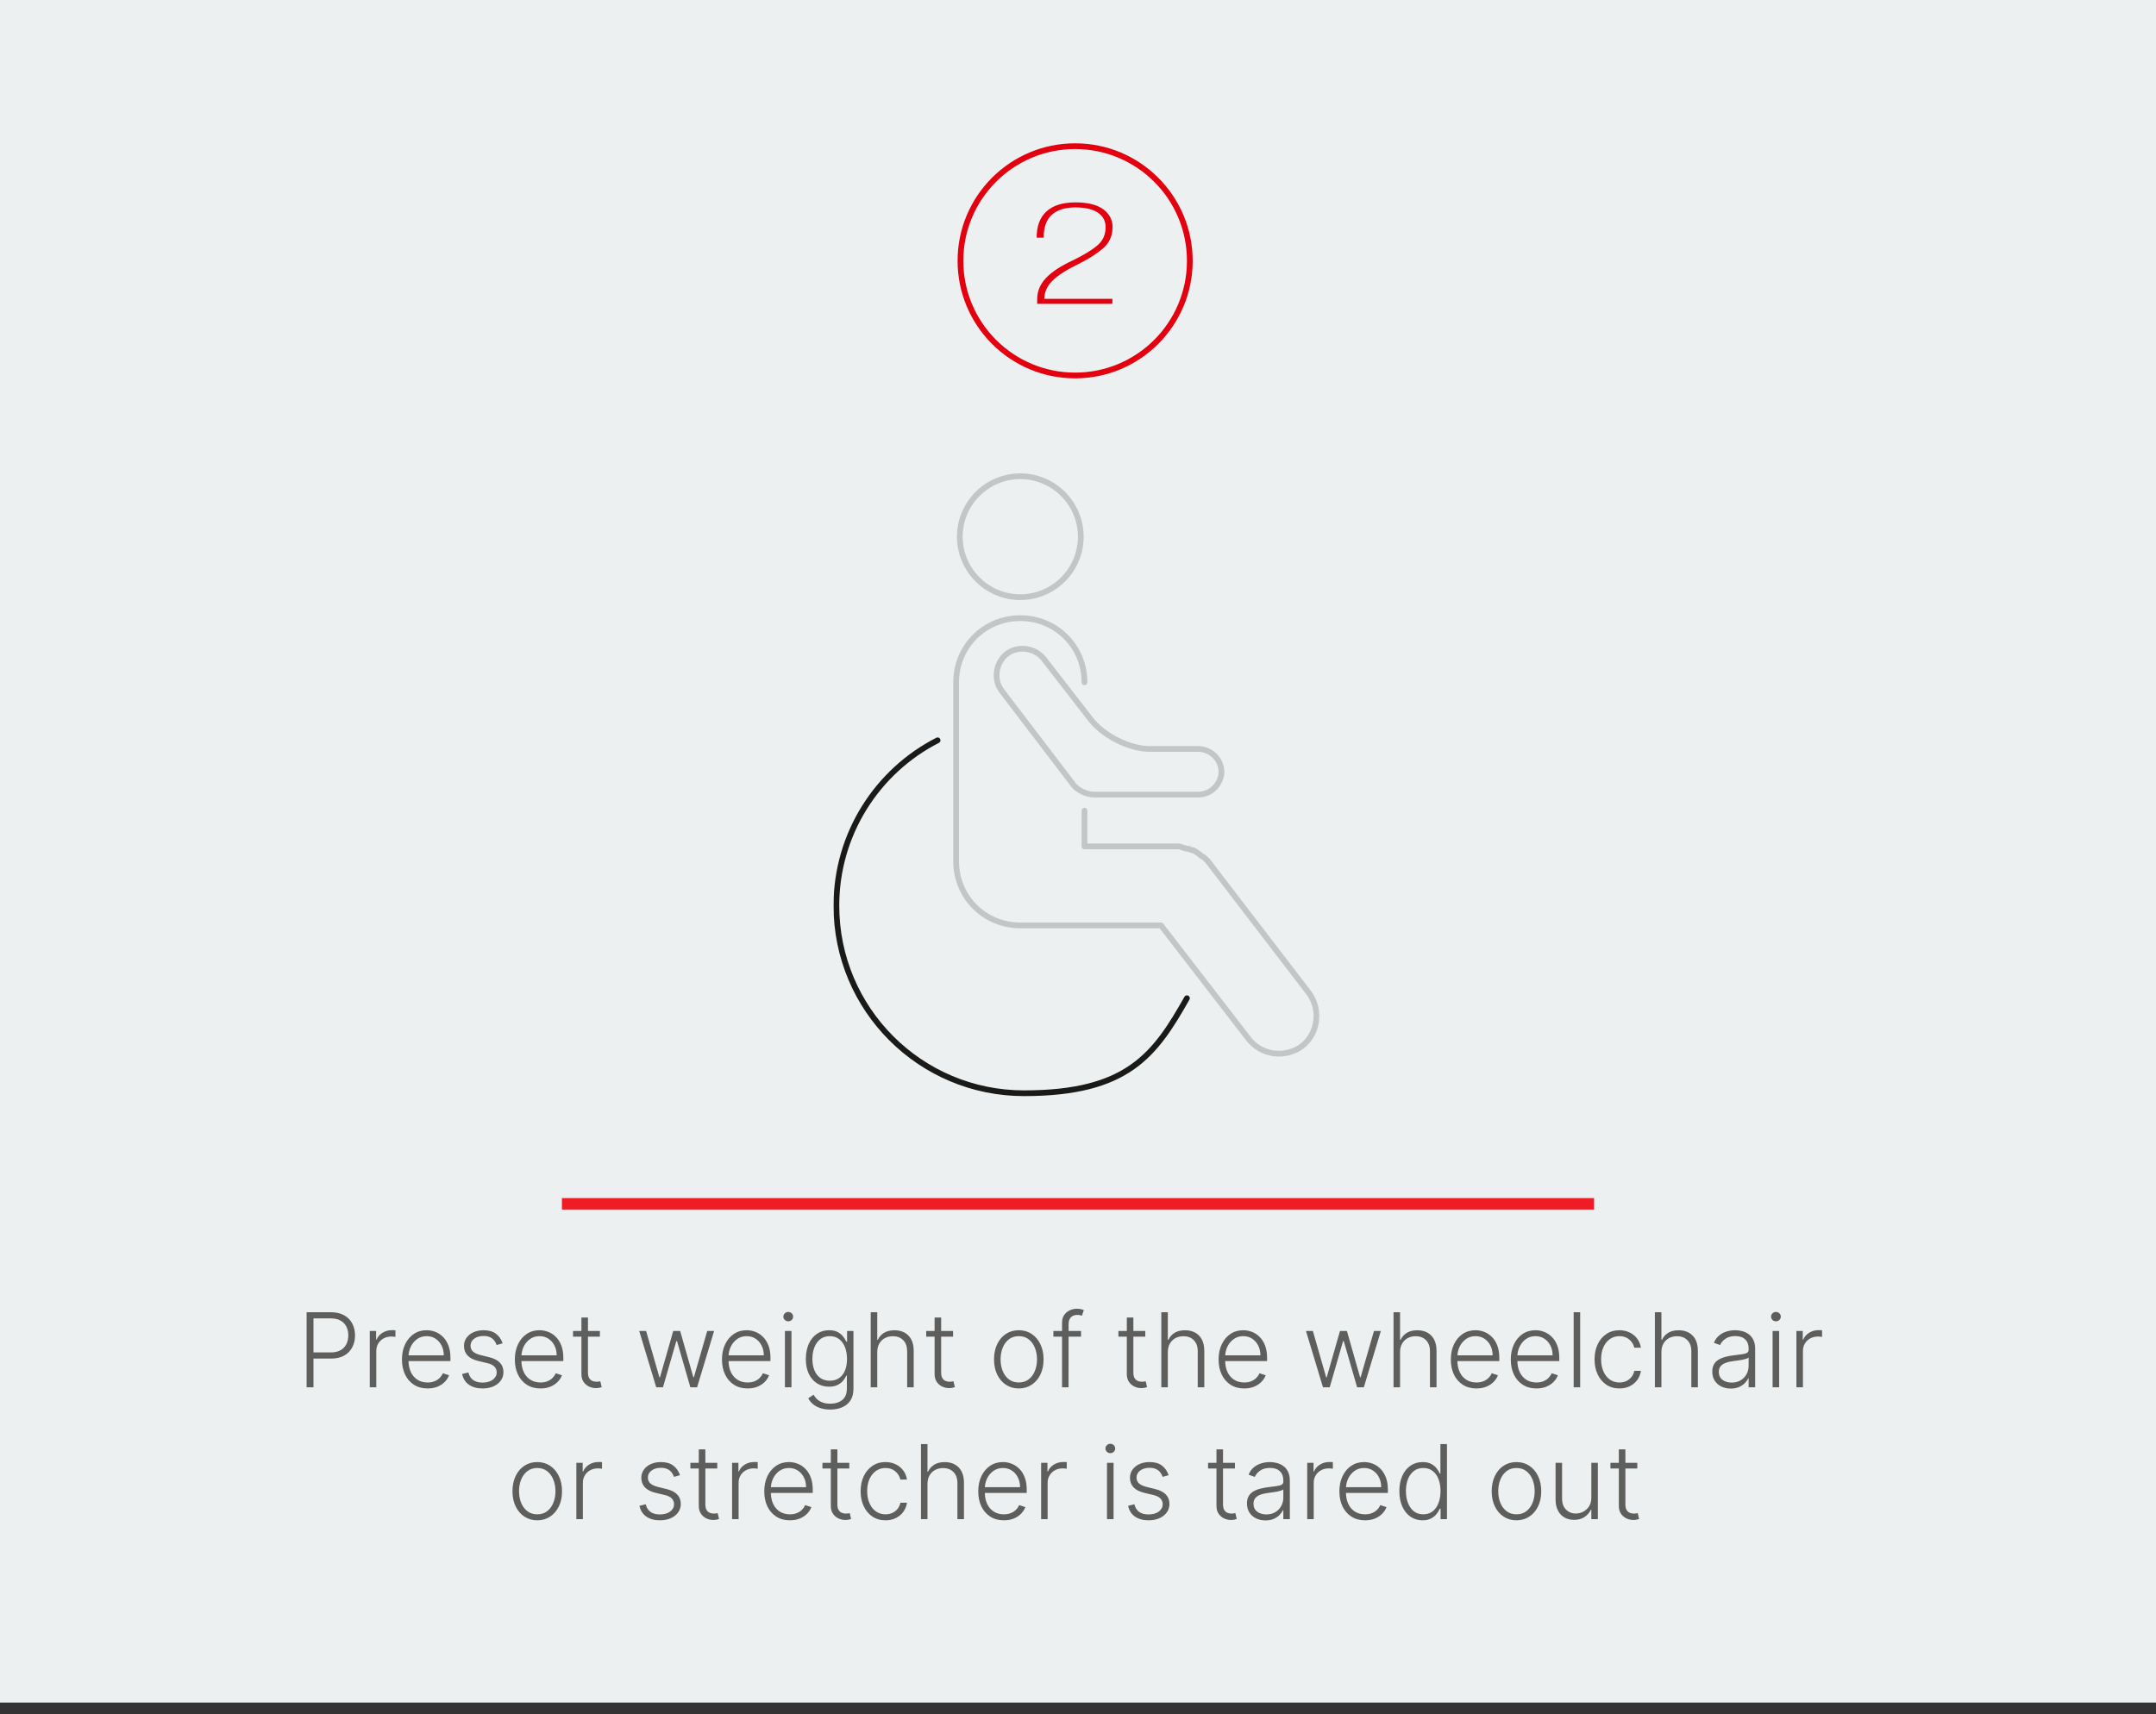 <?xml version="1.0" encoding="UTF-8"?>
<svg xmlns="http://www.w3.org/2000/svg" width="376" height="299" viewBox="0 0 376 299" fill="none">
  <rect x="0" y="0" width="376" height="299" fill="#333333" stroke="none"/>
  <rect width="376" height="297" transform="matrix(1 0 0 -1 0 297)" fill="#EDF0F1"></rect>
  <path d="M53.474 242V228.909H57.699C58.628 228.909 59.404 229.088 60.026 229.446C60.652 229.8 61.123 230.281 61.438 230.891C61.758 231.5 61.918 232.186 61.918 232.949C61.918 233.712 61.76 234.4 61.445 235.013C61.13 235.623 60.661 236.107 60.039 236.464C59.416 236.818 58.643 236.995 57.718 236.995H54.394V235.921H57.686C58.372 235.921 58.941 235.793 59.393 235.538C59.845 235.278 60.181 234.924 60.403 234.477C60.629 234.029 60.742 233.52 60.742 232.949C60.742 232.378 60.629 231.869 60.403 231.421C60.181 230.974 59.843 230.622 59.387 230.366C58.935 230.111 58.362 229.983 57.667 229.983H54.669V242H53.474ZM64.487 242V232.182H65.593V233.69H65.676C65.872 233.196 66.213 232.798 66.699 232.495C67.189 232.188 67.743 232.035 68.361 232.035C68.455 232.035 68.559 232.037 68.674 232.041C68.789 232.045 68.885 232.05 68.962 232.054V233.211C68.911 233.202 68.821 233.19 68.693 233.173C68.566 233.156 68.427 233.147 68.278 233.147C67.767 233.147 67.311 233.256 66.91 233.473C66.514 233.686 66.201 233.982 65.97 234.362C65.74 234.741 65.625 235.173 65.625 235.659V242H64.487ZM74.574 242.205C73.658 242.205 72.865 241.991 72.196 241.565C71.527 241.135 71.01 240.54 70.643 239.782C70.281 239.019 70.1 238.141 70.1 237.148C70.1 236.16 70.281 235.282 70.643 234.515C71.01 233.744 71.514 233.141 72.158 232.706C72.806 232.267 73.553 232.048 74.401 232.048C74.934 232.048 75.448 232.146 75.942 232.342C76.436 232.533 76.879 232.83 77.272 233.23C77.668 233.626 77.981 234.127 78.211 234.732C78.441 235.333 78.556 236.045 78.556 236.867V237.43H70.886V236.426H77.393C77.393 235.795 77.265 235.229 77.01 234.726C76.758 234.219 76.406 233.818 75.955 233.524C75.507 233.23 74.99 233.083 74.401 233.083C73.779 233.083 73.232 233.249 72.759 233.582C72.286 233.914 71.915 234.353 71.647 234.898C71.382 235.444 71.248 236.04 71.244 236.688V237.289C71.244 238.069 71.378 238.751 71.647 239.335C71.919 239.914 72.305 240.364 72.803 240.683C73.302 241.003 73.892 241.163 74.574 241.163C75.039 241.163 75.446 241.09 75.795 240.945C76.149 240.8 76.445 240.607 76.683 240.364C76.926 240.116 77.11 239.846 77.233 239.552L78.314 239.903C78.164 240.317 77.919 240.698 77.578 241.048C77.242 241.397 76.82 241.678 76.313 241.891C75.81 242.1 75.23 242.205 74.574 242.205ZM87.66 234.336L86.618 234.63C86.516 234.336 86.371 234.07 86.184 233.831C85.996 233.592 85.751 233.403 85.449 233.262C85.15 233.121 84.78 233.051 84.336 233.051C83.672 233.051 83.126 233.209 82.7 233.524C82.274 233.839 82.061 234.246 82.061 234.745C82.061 235.167 82.206 235.51 82.496 235.774C82.79 236.034 83.241 236.241 83.851 236.394L85.334 236.759C86.156 236.959 86.772 237.276 87.181 237.711C87.594 238.146 87.801 238.691 87.801 239.347C87.801 239.901 87.647 240.393 87.341 240.824C87.034 241.254 86.606 241.593 86.056 241.84C85.51 242.083 84.878 242.205 84.157 242.205C83.199 242.205 82.408 241.989 81.786 241.559C81.164 241.124 80.765 240.498 80.591 239.68L81.684 239.411C81.824 239.995 82.099 240.436 82.508 240.734C82.922 241.033 83.465 241.182 84.138 241.182C84.892 241.182 85.496 241.013 85.947 240.677C86.399 240.336 86.625 239.91 86.625 239.398C86.625 239.002 86.493 238.67 86.228 238.401C85.964 238.129 85.564 237.928 85.027 237.8L83.422 237.417C82.57 237.212 81.939 236.888 81.53 236.445C81.121 236.002 80.917 235.452 80.917 234.796C80.917 234.255 81.064 233.78 81.358 233.371C81.652 232.957 82.057 232.634 82.572 232.399C83.088 232.165 83.676 232.048 84.336 232.048C85.236 232.048 85.954 232.252 86.49 232.661C87.032 233.066 87.422 233.624 87.66 234.336ZM94.262 242.205C93.345 242.205 92.553 241.991 91.884 241.565C91.215 241.135 90.697 240.54 90.331 239.782C89.968 239.019 89.787 238.141 89.787 237.148C89.787 236.16 89.968 235.282 90.331 234.515C90.697 233.744 91.202 233.141 91.845 232.706C92.493 232.267 93.241 232.048 94.089 232.048C94.622 232.048 95.135 232.146 95.629 232.342C96.124 232.533 96.567 232.83 96.959 233.23C97.355 233.626 97.669 234.127 97.899 234.732C98.129 235.333 98.244 236.045 98.244 236.867V237.43H90.573V236.426H97.081C97.081 235.795 96.953 235.229 96.697 234.726C96.446 234.219 96.094 233.818 95.642 233.524C95.195 233.23 94.677 233.083 94.089 233.083C93.467 233.083 92.919 233.249 92.446 233.582C91.973 233.914 91.603 234.353 91.334 234.898C91.07 235.444 90.936 236.04 90.931 236.688V237.289C90.931 238.069 91.066 238.751 91.334 239.335C91.607 239.914 91.993 240.364 92.491 240.683C92.99 241.003 93.58 241.163 94.262 241.163C94.726 241.163 95.133 241.09 95.483 240.945C95.836 240.8 96.132 240.607 96.371 240.364C96.614 240.116 96.797 239.846 96.921 239.552L98.001 239.903C97.852 240.317 97.607 240.698 97.266 241.048C96.929 241.397 96.507 241.678 96 241.891C95.497 242.1 94.918 242.205 94.262 242.205ZM104.618 232.182V233.173H99.933V232.182H104.618ZM101.397 229.83H102.541V239.437C102.541 239.846 102.611 240.168 102.752 240.402C102.892 240.632 103.076 240.796 103.302 240.894C103.527 240.988 103.768 241.035 104.024 241.035C104.173 241.035 104.301 241.026 104.407 241.009C104.514 240.988 104.608 240.967 104.689 240.945L104.932 241.974C104.821 242.017 104.684 242.055 104.522 242.089C104.361 242.128 104.16 242.147 103.922 242.147C103.504 242.147 103.101 242.055 102.714 241.872C102.33 241.689 102.015 241.416 101.767 241.054C101.52 240.692 101.397 240.242 101.397 239.705V229.83ZM114.445 242L111.479 232.182H112.68L115.007 240.281H115.09L117.41 232.182H118.619L120.92 240.261H121.009L123.336 232.182H124.538L121.572 242H120.396L118.069 233.952H117.947L115.621 242H114.445ZM130.385 242.205C129.468 242.205 128.676 241.991 128.007 241.565C127.338 241.135 126.82 240.54 126.454 239.782C126.091 239.019 125.91 238.141 125.91 237.148C125.91 236.16 126.091 235.282 126.454 234.515C126.82 233.744 127.325 233.141 127.968 232.706C128.616 232.267 129.364 232.048 130.212 232.048C130.745 232.048 131.258 232.146 131.753 232.342C132.247 232.533 132.69 232.83 133.082 233.23C133.478 233.626 133.792 234.127 134.022 234.732C134.252 235.333 134.367 236.045 134.367 236.867V237.43H126.696V236.426H133.204C133.204 235.795 133.076 235.229 132.82 234.726C132.569 234.219 132.217 233.818 131.765 233.524C131.318 233.23 130.8 233.083 130.212 233.083C129.59 233.083 129.042 233.249 128.569 233.582C128.096 233.914 127.726 234.353 127.457 234.898C127.193 235.444 127.059 236.04 127.054 236.688V237.289C127.054 238.069 127.189 238.751 127.457 239.335C127.73 239.914 128.116 240.364 128.614 240.683C129.113 241.003 129.703 241.163 130.385 241.163C130.849 241.163 131.256 241.09 131.606 240.945C131.959 240.8 132.255 240.607 132.494 240.364C132.737 240.116 132.92 239.846 133.044 239.552L134.124 239.903C133.975 240.317 133.73 240.698 133.389 241.048C133.052 241.397 132.63 241.678 132.123 241.891C131.62 242.1 131.041 242.205 130.385 242.205ZM136.887 242V232.182H138.031V242H136.887ZM137.469 230.494C137.234 230.494 137.034 230.415 136.868 230.258C136.702 230.096 136.619 229.902 136.619 229.676C136.619 229.45 136.702 229.259 136.868 229.101C137.034 228.939 137.234 228.858 137.469 228.858C137.703 228.858 137.903 228.939 138.07 229.101C138.236 229.259 138.319 229.45 138.319 229.676C138.319 229.902 138.236 230.096 138.07 230.258C137.903 230.415 137.703 230.494 137.469 230.494ZM144.786 245.886C144.117 245.886 143.531 245.799 143.028 245.624C142.525 245.454 142.101 245.219 141.756 244.921C141.411 244.623 141.142 244.288 140.951 243.918L141.884 243.304C142.025 243.551 142.212 243.794 142.446 244.033C142.685 244.271 142.994 244.469 143.373 244.627C143.757 244.785 144.228 244.864 144.786 244.864C145.655 244.864 146.356 244.646 146.889 244.212C147.426 243.777 147.694 243.102 147.694 242.185V239.974H147.592C147.46 240.272 147.27 240.57 147.023 240.869C146.776 241.163 146.452 241.408 146.052 241.604C145.655 241.8 145.163 241.898 144.575 241.898C143.791 241.898 143.094 241.704 142.485 241.316C141.88 240.928 141.402 240.374 141.053 239.654C140.708 238.93 140.535 238.067 140.535 237.065C140.535 236.072 140.704 235.199 141.04 234.445C141.381 233.69 141.856 233.102 142.466 232.68C143.075 232.259 143.785 232.048 144.594 232.048C145.195 232.048 145.694 232.154 146.09 232.367C146.486 232.576 146.804 232.836 147.042 233.147C147.285 233.458 147.475 233.761 147.611 234.055H147.726V232.182H148.839V242.256C148.839 243.087 148.662 243.771 148.308 244.308C147.954 244.844 147.473 245.241 146.863 245.496C146.254 245.756 145.562 245.886 144.786 245.886ZM144.709 240.856C145.34 240.856 145.879 240.705 146.326 240.402C146.774 240.095 147.117 239.656 147.356 239.085C147.594 238.514 147.714 237.835 147.714 237.046C147.714 236.279 147.596 235.599 147.362 235.007C147.128 234.411 146.787 233.942 146.339 233.601C145.896 233.256 145.353 233.083 144.709 233.083C144.053 233.083 143.499 233.26 143.047 233.614C142.596 233.967 142.255 234.445 142.025 235.045C141.794 235.642 141.679 236.309 141.679 237.046C141.679 237.796 141.797 238.459 142.031 239.034C142.265 239.605 142.608 240.053 143.06 240.376C143.512 240.696 144.062 240.856 144.709 240.856ZM152.989 235.864V242H151.851V228.909H152.989V233.722H153.091C153.321 233.215 153.677 232.81 154.158 232.508C154.644 232.205 155.258 232.054 155.999 232.054C156.664 232.054 157.248 232.19 157.751 232.463C158.253 232.736 158.646 233.138 158.927 233.671C159.208 234.204 159.349 234.86 159.349 235.64V242H158.204V235.71C158.204 234.901 157.979 234.263 157.527 233.799C157.079 233.33 156.474 233.096 155.712 233.096C155.187 233.096 154.721 233.207 154.312 233.428C153.903 233.65 153.579 233.969 153.34 234.387C153.106 234.8 152.989 235.293 152.989 235.864ZM166.212 232.182V233.173H161.527V232.182H166.212ZM162.991 229.83H164.135V239.437C164.135 239.846 164.205 240.168 164.346 240.402C164.486 240.632 164.669 240.796 164.895 240.894C165.121 240.988 165.362 241.035 165.618 241.035C165.767 241.035 165.895 241.026 166.001 241.009C166.108 240.988 166.201 240.967 166.282 240.945L166.525 241.974C166.415 242.017 166.278 242.055 166.116 242.089C165.954 242.128 165.754 242.147 165.515 242.147C165.098 242.147 164.695 242.055 164.307 241.872C163.924 241.689 163.608 241.416 163.361 241.054C163.114 240.692 162.991 240.242 162.991 239.705V229.83ZM177.675 242.205C176.827 242.205 176.077 241.989 175.425 241.559C174.777 241.129 174.27 240.534 173.903 239.776C173.537 239.013 173.354 238.133 173.354 237.136C173.354 236.13 173.537 235.246 173.903 234.483C174.27 233.716 174.777 233.119 175.425 232.693C176.077 232.263 176.827 232.048 177.675 232.048C178.523 232.048 179.271 232.263 179.918 232.693C180.566 233.124 181.073 233.72 181.44 234.483C181.81 235.246 181.996 236.13 181.996 237.136C181.996 238.133 181.812 239.013 181.446 239.776C181.079 240.534 180.57 241.129 179.918 241.559C179.271 241.989 178.523 242.205 177.675 242.205ZM177.675 241.163C178.356 241.163 178.934 240.979 179.407 240.613C179.88 240.246 180.238 239.759 180.481 239.149C180.728 238.54 180.851 237.869 180.851 237.136C180.851 236.403 180.728 235.729 180.481 235.116C180.238 234.502 179.88 234.01 179.407 233.639C178.934 233.268 178.356 233.083 177.675 233.083C176.997 233.083 176.42 233.268 175.942 233.639C175.469 234.01 175.109 234.502 174.862 235.116C174.619 235.729 174.498 236.403 174.498 237.136C174.498 237.869 174.619 238.54 174.862 239.149C175.109 239.759 175.469 240.246 175.942 240.613C176.415 240.979 176.993 241.163 177.675 241.163ZM188.533 232.182V233.173H183.707V232.182H188.533ZM185.216 242V230.744C185.216 230.215 185.337 229.77 185.58 229.408C185.827 229.045 186.149 228.771 186.545 228.583C186.941 228.396 187.361 228.302 187.804 228.302C188.103 228.302 188.35 228.327 188.546 228.379C188.746 228.425 188.904 228.472 189.019 228.519L188.687 229.516C188.601 229.491 188.497 229.461 188.373 229.427C188.25 229.393 188.094 229.376 187.907 229.376C187.412 229.376 187.031 229.514 186.763 229.791C186.494 230.068 186.36 230.464 186.36 230.98L186.353 242H185.216ZM199.734 232.182V233.173H195.048V232.182H199.734ZM196.512 229.83H197.656V239.437C197.656 239.846 197.726 240.168 197.867 240.402C198.008 240.632 198.191 240.796 198.417 240.894C198.643 240.988 198.883 241.035 199.139 241.035C199.288 241.035 199.416 241.026 199.523 241.009C199.629 240.988 199.723 240.967 199.804 240.945L200.047 241.974C199.936 242.017 199.8 242.055 199.638 242.089C199.476 242.128 199.275 242.147 199.037 242.147C198.619 242.147 198.217 242.055 197.829 241.872C197.445 241.689 197.13 241.416 196.883 241.054C196.636 240.692 196.512 240.242 196.512 239.705V229.83ZM203.666 235.864V242H202.528V228.909H203.666V233.722H203.769C203.999 233.215 204.354 232.81 204.836 232.508C205.322 232.205 205.935 232.054 206.677 232.054C207.342 232.054 207.926 232.19 208.428 232.463C208.931 232.736 209.323 233.138 209.604 233.671C209.886 234.204 210.026 234.86 210.026 235.64V242H208.882V235.71C208.882 234.901 208.656 234.263 208.205 233.799C207.757 233.33 207.152 233.096 206.389 233.096C205.865 233.096 205.399 233.207 204.989 233.428C204.58 233.65 204.256 233.969 204.018 234.387C203.783 234.8 203.666 235.293 203.666 235.864ZM216.992 242.205C216.076 242.205 215.283 241.991 214.614 241.565C213.945 241.135 213.427 240.54 213.061 239.782C212.699 239.019 212.518 238.141 212.518 237.148C212.518 236.16 212.699 235.282 213.061 234.515C213.427 233.744 213.932 233.141 214.576 232.706C215.224 232.267 215.972 232.048 216.82 232.048C217.352 232.048 217.866 232.146 218.36 232.342C218.854 232.533 219.297 232.83 219.69 233.23C220.086 233.626 220.399 234.127 220.629 234.732C220.859 235.333 220.974 236.045 220.974 236.867V237.43H213.304V236.426H219.811C219.811 235.795 219.683 235.229 219.427 234.726C219.176 234.219 218.824 233.818 218.373 233.524C217.925 233.23 217.408 233.083 216.82 233.083C216.197 233.083 215.65 233.249 215.177 233.582C214.704 233.914 214.333 234.353 214.065 234.898C213.8 235.444 213.666 236.04 213.662 236.688V237.289C213.662 238.069 213.796 238.751 214.065 239.335C214.337 239.914 214.723 240.364 215.222 240.683C215.72 241.003 216.31 241.163 216.992 241.163C217.457 241.163 217.864 241.09 218.213 240.945C218.567 240.8 218.863 240.607 219.101 240.364C219.344 240.116 219.528 239.846 219.651 239.552L220.731 239.903C220.582 240.317 220.337 240.698 219.996 241.048C219.66 241.397 219.238 241.678 218.731 241.891C218.228 242.1 217.648 242.205 216.992 242.205ZM230.724 242L227.758 232.182H228.96L231.286 240.281H231.369L233.69 232.182H234.898L237.199 240.261H237.288L239.615 232.182H240.817L237.851 242H236.675L234.348 233.952H234.227L231.9 242H230.724ZM244.166 235.864V242H243.028V228.909H244.166V233.722H244.269C244.499 233.215 244.854 232.81 245.336 232.508C245.822 232.205 246.435 232.054 247.177 232.054C247.842 232.054 248.426 232.19 248.928 232.463C249.431 232.736 249.823 233.138 250.104 233.671C250.386 234.204 250.526 234.86 250.526 235.64V242H249.382V235.71C249.382 234.901 249.156 234.263 248.705 233.799C248.257 233.33 247.652 233.096 246.889 233.096C246.365 233.096 245.899 233.207 245.489 233.428C245.08 233.65 244.756 233.969 244.518 234.387C244.283 234.8 244.166 235.293 244.166 235.864ZM257.492 242.205C256.576 242.205 255.783 241.991 255.114 241.565C254.445 241.135 253.927 240.54 253.561 239.782C253.199 239.019 253.018 238.141 253.018 237.148C253.018 236.16 253.199 235.282 253.561 234.515C253.927 233.744 254.432 233.141 255.076 232.706C255.724 232.267 256.472 232.048 257.32 232.048C257.852 232.048 258.366 232.146 258.86 232.342C259.354 232.533 259.797 232.83 260.19 233.23C260.586 233.626 260.899 234.127 261.129 234.732C261.359 235.333 261.474 236.045 261.474 236.867V237.43H253.804V236.426H260.311C260.311 235.795 260.183 235.229 259.927 234.726C259.676 234.219 259.324 233.818 258.873 233.524C258.425 233.23 257.908 233.083 257.32 233.083C256.697 233.083 256.15 233.249 255.677 233.582C255.204 233.914 254.833 234.353 254.565 234.898C254.3 235.444 254.166 236.04 254.162 236.688V237.289C254.162 238.069 254.296 238.751 254.565 239.335C254.837 239.914 255.223 240.364 255.722 240.683C256.22 241.003 256.81 241.163 257.492 241.163C257.957 241.163 258.364 241.09 258.713 240.945C259.067 240.8 259.363 240.607 259.601 240.364C259.844 240.116 260.028 239.846 260.151 239.552L261.231 239.903C261.082 240.317 260.837 240.698 260.496 241.048C260.16 241.397 259.738 241.678 259.231 241.891C258.728 242.1 258.148 242.205 257.492 242.205ZM267.951 242.205C267.035 242.205 266.242 241.991 265.573 241.565C264.904 241.135 264.386 240.54 264.02 239.782C263.658 239.019 263.477 238.141 263.477 237.148C263.477 236.16 263.658 235.282 264.02 234.515C264.386 233.744 264.891 233.141 265.535 232.706C266.183 232.267 266.93 232.048 267.778 232.048C268.311 232.048 268.825 232.146 269.319 232.342C269.813 232.533 270.256 232.83 270.649 233.23C271.045 233.626 271.358 234.127 271.588 234.732C271.818 235.333 271.933 236.045 271.933 236.867V237.43H264.263V236.426H270.77C270.77 235.795 270.642 235.229 270.386 234.726C270.135 234.219 269.783 233.818 269.332 233.524C268.884 233.23 268.367 233.083 267.778 233.083C267.156 233.083 266.609 233.249 266.136 233.582C265.663 233.914 265.292 234.353 265.024 234.898C264.759 235.444 264.625 236.04 264.621 236.688V237.289C264.621 238.069 264.755 238.751 265.024 239.335C265.296 239.914 265.682 240.364 266.18 240.683C266.679 241.003 267.269 241.163 267.951 241.163C268.416 241.163 268.823 241.09 269.172 240.945C269.526 240.8 269.822 240.607 270.06 240.364C270.303 240.116 270.487 239.846 270.61 239.552L271.69 239.903C271.541 240.317 271.296 240.698 270.955 241.048C270.619 241.397 270.197 241.678 269.69 241.891C269.187 242.1 268.607 242.205 267.951 242.205ZM275.578 228.909V242H274.441V228.909H275.578ZM282.424 242.205C281.546 242.205 280.782 241.985 280.13 241.546C279.482 241.107 278.979 240.506 278.621 239.744C278.263 238.981 278.084 238.112 278.084 237.136C278.084 236.151 278.265 235.276 278.627 234.509C278.994 233.741 279.501 233.141 280.149 232.706C280.796 232.267 281.549 232.048 282.405 232.048C283.061 232.048 283.656 232.175 284.188 232.431C284.721 232.683 285.16 233.038 285.505 233.499C285.855 233.955 286.074 234.487 286.164 235.097H285.013C284.894 234.543 284.606 234.07 284.15 233.678C283.698 233.281 283.123 233.083 282.424 233.083C281.798 233.083 281.244 233.254 280.762 233.594C280.281 233.931 279.904 234.402 279.631 235.007C279.362 235.608 279.228 236.305 279.228 237.097C279.228 237.894 279.36 238.599 279.625 239.213C279.889 239.822 280.259 240.3 280.737 240.645C281.218 240.99 281.781 241.163 282.424 241.163C282.859 241.163 283.255 241.082 283.613 240.92C283.975 240.754 284.278 240.519 284.521 240.217C284.768 239.914 284.934 239.554 285.019 239.136H286.17C286.085 239.729 285.874 240.257 285.537 240.722C285.205 241.182 284.772 241.544 284.24 241.808C283.711 242.072 283.106 242.205 282.424 242.205ZM289.746 235.864V242H288.609V228.909H289.746V233.722H289.849C290.079 233.215 290.435 232.81 290.916 232.508C291.402 232.205 292.016 232.054 292.757 232.054C293.422 232.054 294.006 232.19 294.508 232.463C295.011 232.736 295.403 233.138 295.685 233.671C295.966 234.204 296.106 234.86 296.106 235.64V242H294.962V235.71C294.962 234.901 294.736 234.263 294.285 233.799C293.837 233.33 293.232 233.096 292.469 233.096C291.945 233.096 291.479 233.207 291.07 233.428C290.66 233.65 290.337 233.969 290.098 234.387C289.864 234.8 289.746 235.293 289.746 235.864ZM301.845 242.224C301.253 242.224 300.711 242.109 300.221 241.879C299.731 241.644 299.341 241.308 299.052 240.869C298.762 240.425 298.617 239.888 298.617 239.258C298.617 238.772 298.709 238.363 298.892 238.031C299.075 237.698 299.335 237.425 299.672 237.212C300.008 236.999 300.407 236.831 300.867 236.707C301.327 236.584 301.834 236.488 302.388 236.42C302.938 236.352 303.402 236.292 303.782 236.241C304.165 236.19 304.457 236.109 304.657 235.998C304.858 235.887 304.958 235.708 304.958 235.461V235.231C304.958 234.562 304.758 234.036 304.357 233.652C303.961 233.264 303.39 233.07 302.644 233.07C301.937 233.07 301.359 233.226 300.912 233.537C300.468 233.848 300.157 234.214 299.978 234.636L298.898 234.246C299.12 233.71 299.427 233.281 299.819 232.962C300.211 232.638 300.65 232.406 301.135 232.265C301.621 232.12 302.113 232.048 302.612 232.048C302.987 232.048 303.377 232.097 303.782 232.195C304.191 232.293 304.57 232.463 304.919 232.706C305.269 232.945 305.552 233.279 305.77 233.71C305.987 234.136 306.096 234.677 306.096 235.333V242H304.958V240.447H304.888C304.751 240.737 304.549 241.018 304.28 241.29C304.012 241.563 303.675 241.787 303.27 241.962C302.866 242.136 302.39 242.224 301.845 242.224ZM301.998 241.182C302.603 241.182 303.128 241.048 303.571 240.779C304.014 240.511 304.355 240.155 304.593 239.712C304.836 239.264 304.958 238.772 304.958 238.235V236.816C304.873 236.897 304.73 236.969 304.53 237.033C304.334 237.097 304.106 237.155 303.846 237.206C303.59 237.253 303.334 237.293 303.079 237.327C302.823 237.362 302.593 237.391 302.388 237.417C301.834 237.485 301.361 237.592 300.969 237.737C300.577 237.881 300.277 238.082 300.068 238.337C299.859 238.589 299.755 238.913 299.755 239.309C299.755 239.906 299.968 240.368 300.394 240.696C300.82 241.02 301.355 241.182 301.998 241.182ZM309.135 242V232.182H310.279V242H309.135ZM309.717 230.494C309.482 230.494 309.282 230.415 309.116 230.258C308.95 230.096 308.867 229.902 308.867 229.676C308.867 229.45 308.95 229.259 309.116 229.101C309.282 228.939 309.482 228.858 309.717 228.858C309.951 228.858 310.151 228.939 310.318 229.101C310.484 229.259 310.567 229.45 310.567 229.676C310.567 229.902 310.484 230.096 310.318 230.258C310.151 230.415 309.951 230.494 309.717 230.494ZM313.288 242V232.182H314.394V233.69H314.477C314.673 233.196 315.014 232.798 315.5 232.495C315.99 232.188 316.544 232.035 317.162 232.035C317.256 232.035 317.36 232.037 317.475 232.041C317.59 232.045 317.686 232.05 317.763 232.054V233.211C317.712 233.202 317.622 233.19 317.494 233.173C317.366 233.156 317.228 233.147 317.079 233.147C316.567 233.147 316.111 233.256 315.711 233.473C315.315 233.686 315.001 233.982 314.771 234.362C314.541 234.741 314.426 235.173 314.426 235.659V242H313.288ZM93.695 265.205C92.847 265.205 92.097 264.989 91.445 264.559C90.797 264.129 90.29 263.534 89.924 262.776C89.557 262.013 89.374 261.133 89.374 260.136C89.374 259.13 89.557 258.246 89.924 257.483C90.29 256.716 90.797 256.119 91.445 255.693C92.097 255.263 92.847 255.048 93.695 255.048C94.543 255.048 95.291 255.263 95.939 255.693C96.587 256.124 97.094 256.72 97.46 257.483C97.831 258.246 98.016 259.13 98.016 260.136C98.016 261.133 97.833 262.013 97.466 262.776C97.1 263.534 96.591 264.129 95.939 264.559C95.291 264.989 94.543 265.205 93.695 265.205ZM93.695 264.163C94.377 264.163 94.954 263.979 95.427 263.613C95.9 263.246 96.258 262.759 96.501 262.149C96.748 261.54 96.872 260.869 96.872 260.136C96.872 259.403 96.748 258.729 96.501 258.116C96.258 257.502 95.9 257.01 95.427 256.639C94.954 256.268 94.377 256.083 93.695 256.083C93.018 256.083 92.44 256.268 91.963 256.639C91.49 257.01 91.13 257.502 90.883 258.116C90.64 258.729 90.518 259.403 90.518 260.136C90.518 260.869 90.64 261.54 90.883 262.149C91.13 262.759 91.49 263.246 91.963 263.613C92.436 263.979 93.013 264.163 93.695 264.163ZM100.514 265V255.182H101.62V256.69H101.703C101.899 256.196 102.24 255.798 102.725 255.495C103.216 255.188 103.77 255.035 104.387 255.035C104.481 255.035 104.586 255.037 104.701 255.041C104.816 255.045 104.912 255.05 104.988 255.054V256.211C104.937 256.202 104.848 256.19 104.72 256.173C104.592 256.156 104.453 256.147 104.304 256.147C103.793 256.147 103.337 256.256 102.936 256.473C102.54 256.686 102.227 256.982 101.997 257.362C101.767 257.741 101.652 258.173 101.652 258.659V265H100.514ZM118.589 257.336L117.547 257.63C117.445 257.336 117.3 257.07 117.112 256.831C116.925 256.592 116.68 256.403 116.377 256.262C116.079 256.121 115.708 256.051 115.265 256.051C114.6 256.051 114.055 256.209 113.629 256.524C113.203 256.839 112.99 257.246 112.99 257.745C112.99 258.167 113.134 258.51 113.424 258.774C113.718 259.034 114.17 259.241 114.779 259.394L116.262 259.759C117.085 259.959 117.7 260.276 118.11 260.711C118.523 261.146 118.73 261.691 118.73 262.347C118.73 262.901 118.576 263.393 118.269 263.824C117.963 264.254 117.534 264.593 116.985 264.84C116.439 265.083 115.806 265.205 115.086 265.205C114.127 265.205 113.337 264.989 112.715 264.559C112.093 264.124 111.694 263.498 111.519 262.68L112.612 262.411C112.753 262.995 113.028 263.436 113.437 263.734C113.85 264.033 114.394 264.182 115.067 264.182C115.821 264.182 116.424 264.013 116.876 263.677C117.328 263.336 117.553 262.91 117.553 262.398C117.553 262.002 117.421 261.67 117.157 261.401C116.893 261.129 116.492 260.928 115.955 260.8L114.351 260.417C113.499 260.212 112.868 259.888 112.459 259.445C112.05 259.002 111.845 258.452 111.845 257.796C111.845 257.255 111.992 256.78 112.286 256.371C112.58 255.957 112.985 255.634 113.501 255.399C114.017 255.165 114.605 255.048 115.265 255.048C116.164 255.048 116.882 255.252 117.419 255.661C117.96 256.066 118.35 256.624 118.589 257.336ZM125.088 255.182V256.173H120.403V255.182H125.088ZM121.866 252.83H123.011V262.437C123.011 262.846 123.081 263.168 123.222 263.402C123.362 263.632 123.545 263.796 123.771 263.894C123.997 263.988 124.238 264.035 124.494 264.035C124.643 264.035 124.771 264.026 124.877 264.009C124.984 263.988 125.077 263.967 125.158 263.945L125.401 264.974C125.29 265.017 125.154 265.055 124.992 265.089C124.83 265.128 124.63 265.147 124.391 265.147C123.974 265.147 123.571 265.055 123.183 264.872C122.8 264.689 122.484 264.416 122.237 264.054C121.99 263.692 121.866 263.242 121.866 262.705V252.83ZM127.672 265V255.182H128.778V256.69H128.861C129.057 256.196 129.398 255.798 129.884 255.495C130.374 255.188 130.928 255.035 131.546 255.035C131.639 255.035 131.744 255.037 131.859 255.041C131.974 255.045 132.07 255.05 132.146 255.054V256.211C132.095 256.202 132.006 256.19 131.878 256.173C131.75 256.156 131.612 256.147 131.463 256.147C130.951 256.147 130.495 256.256 130.095 256.473C129.698 256.686 129.385 256.982 129.155 257.362C128.925 257.741 128.81 258.173 128.81 258.659V265H127.672ZM137.759 265.205C136.843 265.205 136.05 264.991 135.381 264.565C134.712 264.135 134.194 263.54 133.828 262.782C133.465 262.019 133.284 261.141 133.284 260.148C133.284 259.16 133.465 258.282 133.828 257.515C134.194 256.744 134.699 256.141 135.343 255.706C135.99 255.267 136.738 255.048 137.586 255.048C138.119 255.048 138.632 255.146 139.127 255.342C139.621 255.533 140.064 255.83 140.456 256.23C140.852 256.626 141.166 257.127 141.396 257.732C141.626 258.333 141.741 259.045 141.741 259.867V260.43H134.07V259.426H140.578C140.578 258.795 140.45 258.229 140.194 257.726C139.943 257.219 139.591 256.818 139.139 256.524C138.692 256.23 138.174 256.083 137.586 256.083C136.964 256.083 136.416 256.249 135.943 256.582C135.47 256.914 135.1 257.353 134.831 257.898C134.567 258.444 134.433 259.04 134.428 259.688V260.289C134.428 261.069 134.563 261.751 134.831 262.335C135.104 262.914 135.49 263.364 135.988 263.683C136.487 264.003 137.077 264.163 137.759 264.163C138.223 264.163 138.63 264.09 138.98 263.945C139.333 263.8 139.629 263.607 139.868 263.364C140.111 263.116 140.294 262.846 140.418 262.552L141.498 262.903C141.349 263.317 141.104 263.698 140.763 264.048C140.426 264.397 140.004 264.678 139.497 264.891C138.994 265.1 138.415 265.205 137.759 265.205ZM148.115 255.182V256.173H143.43V255.182H148.115ZM144.894 252.83H146.038V262.437C146.038 262.846 146.108 263.168 146.249 263.402C146.39 263.632 146.573 263.796 146.799 263.894C147.025 263.988 147.265 264.035 147.521 264.035C147.67 264.035 147.798 264.026 147.904 264.009C148.011 263.988 148.105 263.967 148.186 263.945L148.429 264.974C148.318 265.017 148.181 265.055 148.02 265.089C147.858 265.128 147.657 265.147 147.419 265.147C147.001 265.147 146.598 265.055 146.211 264.872C145.827 264.689 145.512 264.416 145.265 264.054C145.017 263.692 144.894 263.242 144.894 262.705V252.83ZM154.429 265.205C153.551 265.205 152.786 264.985 152.134 264.546C151.487 264.107 150.984 263.506 150.626 262.744C150.268 261.981 150.089 261.112 150.089 260.136C150.089 259.151 150.27 258.276 150.632 257.509C150.999 256.741 151.506 256.141 152.154 255.706C152.801 255.267 153.553 255.048 154.41 255.048C155.066 255.048 155.661 255.175 156.193 255.431C156.726 255.683 157.165 256.038 157.51 256.499C157.86 256.955 158.079 257.487 158.169 258.097H157.018C156.899 257.543 156.611 257.07 156.155 256.678C155.703 256.281 155.128 256.083 154.429 256.083C153.803 256.083 153.249 256.254 152.767 256.594C152.286 256.931 151.909 257.402 151.636 258.007C151.367 258.608 151.233 259.305 151.233 260.097C151.233 260.894 151.365 261.599 151.629 262.213C151.894 262.822 152.264 263.3 152.742 263.645C153.223 263.99 153.786 264.163 154.429 264.163C154.864 264.163 155.26 264.082 155.618 263.92C155.98 263.754 156.283 263.519 156.526 263.217C156.773 262.914 156.939 262.554 157.024 262.136H158.175C158.09 262.729 157.879 263.257 157.542 263.722C157.21 264.182 156.777 264.544 156.244 264.808C155.716 265.072 155.111 265.205 154.429 265.205ZM161.751 258.864V265H160.613V251.909H161.751V256.722H161.854C162.084 256.215 162.439 255.81 162.921 255.508C163.407 255.205 164.02 255.054 164.762 255.054C165.427 255.054 166.01 255.19 166.513 255.463C167.016 255.736 167.408 256.138 167.689 256.671C167.971 257.204 168.111 257.86 168.111 258.64V265H166.967V258.71C166.967 257.901 166.741 257.263 166.29 256.799C165.842 256.33 165.237 256.096 164.474 256.096C163.95 256.096 163.483 256.207 163.074 256.428C162.665 256.65 162.341 256.969 162.103 257.387C161.868 257.8 161.751 258.293 161.751 258.864ZM175.077 265.205C174.161 265.205 173.368 264.991 172.699 264.565C172.03 264.135 171.512 263.54 171.146 262.782C170.784 262.019 170.603 261.141 170.603 260.148C170.603 259.16 170.784 258.282 171.146 257.515C171.512 256.744 172.017 256.141 172.661 255.706C173.309 255.267 174.056 255.048 174.904 255.048C175.437 255.048 175.951 255.146 176.445 255.342C176.939 255.533 177.382 255.83 177.775 256.23C178.171 256.626 178.484 257.127 178.714 257.732C178.944 258.333 179.059 259.045 179.059 259.867V260.43H171.389V259.426H177.896C177.896 258.795 177.768 258.229 177.512 257.726C177.261 257.219 176.909 256.818 176.458 256.524C176.01 256.23 175.493 256.083 174.904 256.083C174.282 256.083 173.735 256.249 173.262 256.582C172.789 256.914 172.418 257.353 172.15 257.898C171.885 258.444 171.751 259.04 171.747 259.688V260.289C171.747 261.069 171.881 261.751 172.15 262.335C172.422 262.914 172.808 263.364 173.306 263.683C173.805 264.003 174.395 264.163 175.077 264.163C175.542 264.163 175.949 264.09 176.298 263.945C176.652 263.8 176.948 263.607 177.186 263.364C177.429 263.116 177.613 262.846 177.736 262.552L178.816 262.903C178.667 263.317 178.422 263.698 178.081 264.048C177.745 264.397 177.323 264.678 176.816 264.891C176.313 265.1 175.733 265.205 175.077 265.205ZM181.567 265V255.182H182.672V256.69H182.756C182.952 256.196 183.292 255.798 183.778 255.495C184.268 255.188 184.822 255.035 185.44 255.035C185.534 255.035 185.638 255.037 185.753 255.041C185.868 255.045 185.964 255.05 186.041 255.054V256.211C185.99 256.202 185.9 256.19 185.773 256.173C185.645 256.156 185.506 256.147 185.357 256.147C184.846 256.147 184.39 256.256 183.989 256.473C183.593 256.686 183.28 256.982 183.05 257.362C182.819 257.741 182.704 258.173 182.704 258.659V265H181.567ZM193.058 265V255.182H194.202V265H193.058ZM193.64 253.494C193.405 253.494 193.205 253.415 193.039 253.258C192.873 253.096 192.789 252.902 192.789 252.676C192.789 252.45 192.873 252.259 193.039 252.101C193.205 251.939 193.405 251.858 193.64 251.858C193.874 251.858 194.074 251.939 194.24 252.101C194.407 252.259 194.49 252.45 194.49 252.676C194.49 252.902 194.407 253.096 194.24 253.258C194.074 253.415 193.874 253.494 193.64 253.494ZM203.808 257.336L202.766 257.63C202.664 257.336 202.519 257.07 202.331 256.831C202.144 256.592 201.899 256.403 201.596 256.262C201.298 256.121 200.927 256.051 200.484 256.051C199.819 256.051 199.274 256.209 198.847 256.524C198.421 256.839 198.208 257.246 198.208 257.745C198.208 258.167 198.353 258.51 198.643 258.774C198.937 259.034 199.389 259.241 199.998 259.394L201.481 259.759C202.303 259.959 202.919 260.276 203.328 260.711C203.742 261.146 203.948 261.691 203.948 262.347C203.948 262.901 203.795 263.393 203.488 263.824C203.181 264.254 202.753 264.593 202.203 264.84C201.658 265.083 201.025 265.205 200.305 265.205C199.346 265.205 198.556 264.989 197.933 264.559C197.311 264.124 196.913 263.498 196.738 262.68L197.831 262.411C197.972 262.995 198.247 263.436 198.656 263.734C199.069 264.033 199.612 264.182 200.286 264.182C201.04 264.182 201.643 264.013 202.095 263.677C202.546 263.336 202.772 262.91 202.772 262.398C202.772 262.002 202.64 261.67 202.376 261.401C202.112 261.129 201.711 260.928 201.174 260.8L199.57 260.417C198.718 260.212 198.087 259.888 197.678 259.445C197.269 259.002 197.064 258.452 197.064 257.796C197.064 257.255 197.211 256.78 197.505 256.371C197.799 255.957 198.204 255.634 198.72 255.399C199.235 255.165 199.823 255.048 200.484 255.048C201.383 255.048 202.101 255.252 202.638 255.661C203.179 256.066 203.569 256.624 203.808 257.336ZM215.369 255.182V256.173H210.684V255.182H215.369ZM212.148 252.83H213.292V262.437C213.292 262.846 213.362 263.168 213.503 263.402C213.643 263.632 213.827 263.796 214.053 263.894C214.278 263.988 214.519 264.035 214.775 264.035C214.924 264.035 215.052 264.026 215.158 264.009C215.265 263.988 215.359 263.967 215.44 263.945L215.683 264.974C215.572 265.017 215.435 265.055 215.273 265.089C215.112 265.128 214.911 265.147 214.673 265.147C214.255 265.147 213.852 265.055 213.464 264.872C213.081 264.689 212.766 264.416 212.518 264.054C212.271 263.692 212.148 263.242 212.148 262.705V252.83ZM220.695 265.224C220.103 265.224 219.562 265.109 219.072 264.879C218.582 264.644 218.192 264.308 217.902 263.869C217.612 263.425 217.468 262.888 217.468 262.258C217.468 261.772 217.559 261.363 217.742 261.031C217.926 260.698 218.186 260.425 218.522 260.212C218.859 259.999 219.257 259.831 219.718 259.707C220.178 259.584 220.685 259.488 221.239 259.42C221.789 259.352 222.253 259.292 222.632 259.241C223.016 259.19 223.308 259.109 223.508 258.998C223.708 258.887 223.808 258.708 223.808 258.461V258.231C223.808 257.562 223.608 257.036 223.208 256.652C222.811 256.264 222.24 256.07 221.494 256.07C220.787 256.07 220.21 256.226 219.762 256.537C219.319 256.848 219.008 257.214 218.829 257.636L217.749 257.246C217.97 256.71 218.277 256.281 218.669 255.962C219.061 255.638 219.5 255.406 219.986 255.265C220.472 255.12 220.964 255.048 221.463 255.048C221.838 255.048 222.227 255.097 222.632 255.195C223.041 255.293 223.421 255.463 223.77 255.706C224.119 255.945 224.403 256.279 224.62 256.71C224.838 257.136 224.946 257.677 224.946 258.333V265H223.808V263.447H223.738C223.602 263.737 223.399 264.018 223.131 264.29C222.862 264.563 222.526 264.787 222.121 264.962C221.716 265.136 221.241 265.224 220.695 265.224ZM220.849 264.182C221.454 264.182 221.978 264.048 222.421 263.779C222.865 263.511 223.205 263.155 223.444 262.712C223.687 262.264 223.808 261.772 223.808 261.235V259.816C223.723 259.897 223.58 259.969 223.38 260.033C223.184 260.097 222.956 260.155 222.696 260.206C222.441 260.253 222.185 260.293 221.929 260.327C221.673 260.362 221.443 260.391 221.239 260.417C220.685 260.485 220.212 260.592 219.82 260.737C219.428 260.881 219.127 261.082 218.919 261.337C218.71 261.589 218.605 261.913 218.605 262.309C218.605 262.906 218.818 263.368 219.244 263.696C219.671 264.02 220.205 264.182 220.849 264.182ZM227.973 265V255.182H229.079V256.69H229.162C229.358 256.196 229.699 255.798 230.184 255.495C230.675 255.188 231.229 255.035 231.846 255.035C231.94 255.035 232.045 255.037 232.16 255.041C232.275 255.045 232.371 255.05 232.447 255.054V256.211C232.396 256.202 232.307 256.19 232.179 256.173C232.051 256.156 231.912 256.147 231.763 256.147C231.252 256.147 230.796 256.256 230.395 256.473C229.999 256.686 229.686 256.982 229.456 257.362C229.226 257.741 229.111 258.173 229.111 258.659V265H227.973ZM238.059 265.205C237.143 265.205 236.351 264.991 235.682 264.565C235.013 264.135 234.495 263.54 234.128 262.782C233.766 262.019 233.585 261.141 233.585 260.148C233.585 259.16 233.766 258.282 234.128 257.515C234.495 256.744 235 256.141 235.643 255.706C236.291 255.267 237.039 255.048 237.887 255.048C238.42 255.048 238.933 255.146 239.427 255.342C239.922 255.533 240.365 255.83 240.757 256.23C241.153 256.626 241.466 257.127 241.697 257.732C241.927 258.333 242.042 259.045 242.042 259.867V260.43H234.371V259.426H240.878C240.878 258.795 240.751 258.229 240.495 257.726C240.243 257.219 239.892 256.818 239.44 256.524C238.993 256.23 238.475 256.083 237.887 256.083C237.265 256.083 236.717 256.249 236.244 256.582C235.771 256.914 235.4 257.353 235.132 257.898C234.868 258.444 234.733 259.04 234.729 259.688V260.289C234.729 261.069 234.863 261.751 235.132 262.335C235.405 262.914 235.79 263.364 236.289 263.683C236.787 264.003 237.378 264.163 238.059 264.163C238.524 264.163 238.931 264.09 239.28 263.945C239.634 263.8 239.93 263.607 240.169 263.364C240.412 263.116 240.595 262.846 240.719 262.552L241.799 262.903C241.65 263.317 241.405 263.698 241.064 264.048C240.727 264.397 240.305 264.678 239.798 264.891C239.295 265.1 238.716 265.205 238.059 265.205ZM248.084 265.205C247.278 265.205 246.573 264.991 245.968 264.565C245.363 264.139 244.89 263.545 244.549 262.782C244.212 262.019 244.044 261.131 244.044 260.116C244.044 259.107 244.212 258.222 244.549 257.464C244.89 256.701 245.365 256.109 245.974 255.687C246.584 255.261 247.293 255.048 248.103 255.048C248.7 255.048 249.196 255.154 249.592 255.367C249.989 255.576 250.306 255.836 250.545 256.147C250.783 256.458 250.969 256.761 251.101 257.055H251.203V251.909H252.347V265H251.235V263.178H251.101C250.969 263.477 250.781 263.783 250.538 264.099C250.295 264.41 249.974 264.672 249.573 264.885C249.177 265.098 248.68 265.205 248.084 265.205ZM248.218 264.163C248.853 264.163 249.394 263.99 249.842 263.645C250.289 263.295 250.63 262.816 250.864 262.207C251.103 261.593 251.222 260.89 251.222 260.097C251.222 259.313 251.105 258.621 250.871 258.02C250.636 257.415 250.295 256.942 249.848 256.601C249.401 256.256 248.857 256.083 248.218 256.083C247.562 256.083 247.008 256.262 246.556 256.62C246.109 256.974 245.768 257.453 245.533 258.058C245.303 258.663 245.188 259.343 245.188 260.097C245.188 260.86 245.305 261.548 245.54 262.162C245.774 262.776 246.115 263.263 246.562 263.626C247.014 263.984 247.566 264.163 248.218 264.163ZM264.467 265.205C263.619 265.205 262.869 264.989 262.217 264.559C261.569 264.129 261.062 263.534 260.695 262.776C260.329 262.013 260.146 261.133 260.146 260.136C260.146 259.13 260.329 258.246 260.695 257.483C261.062 256.716 261.569 256.119 262.217 255.693C262.869 255.263 263.619 255.048 264.467 255.048C265.315 255.048 266.062 255.263 266.71 255.693C267.358 256.124 267.865 256.72 268.232 257.483C268.602 258.246 268.788 259.13 268.788 260.136C268.788 261.133 268.604 262.013 268.238 262.776C267.871 263.534 267.362 264.129 266.71 264.559C266.062 264.989 265.315 265.205 264.467 265.205ZM264.467 264.163C265.148 264.163 265.726 263.979 266.199 263.613C266.672 263.246 267.03 262.759 267.273 262.149C267.52 261.54 267.643 260.869 267.643 260.136C267.643 259.403 267.52 258.729 267.273 258.116C267.03 257.502 266.672 257.01 266.199 256.639C265.726 256.268 265.148 256.083 264.467 256.083C263.789 256.083 263.212 256.268 262.734 256.639C262.261 257.01 261.901 257.502 261.654 258.116C261.411 258.729 261.29 259.403 261.29 260.136C261.29 260.869 261.411 261.54 261.654 262.149C261.901 262.759 262.261 263.246 262.734 263.613C263.207 263.979 263.785 264.163 264.467 264.163ZM277.524 261.248V255.182H278.662V265H277.524V263.37H277.434C277.204 263.873 276.84 264.293 276.341 264.629C275.843 264.962 275.233 265.128 274.513 265.128C273.887 265.128 273.331 264.991 272.845 264.719C272.359 264.442 271.978 264.037 271.701 263.504C271.424 262.972 271.285 262.317 271.285 261.542V255.182H272.423V261.472C272.423 262.239 272.649 262.857 273.101 263.325C273.552 263.79 274.132 264.022 274.839 264.022C275.282 264.022 275.709 263.915 276.118 263.702C276.527 263.489 276.863 263.178 277.128 262.769C277.392 262.356 277.524 261.849 277.524 261.248ZM285.541 255.182V256.173H280.856V255.182H285.541ZM282.32 252.83H283.464V262.437C283.464 262.846 283.534 263.168 283.675 263.402C283.815 263.632 283.999 263.796 284.224 263.894C284.45 263.988 284.691 264.035 284.947 264.035C285.096 264.035 285.224 264.026 285.33 264.009C285.437 263.988 285.531 263.967 285.612 263.945L285.854 264.974C285.744 265.017 285.607 265.055 285.445 265.089C285.283 265.128 285.083 265.147 284.844 265.147C284.427 265.147 284.024 265.055 283.636 264.872C283.253 264.689 282.938 264.416 282.69 264.054C282.443 263.692 282.32 263.242 282.32 262.705V252.83Z" fill="#5E5E5D"></path>
  <path d="M180.88 53V52.194C180.88 50.842 181.374 49.629 182.362 48.554C183.35 47.471 184.936 46.422 187.12 45.408C189.035 44.472 190.461 43.601 191.397 42.795C192.342 41.989 192.814 40.936 192.814 39.636C192.814 38.544 192.359 37.695 191.449 37.088C190.539 36.481 189.235 36.178 187.536 36.178C185.785 36.178 184.425 36.603 183.454 37.452C182.492 38.301 182.011 39.636 182.011 41.456H180.789C180.789 39.445 181.361 37.92 182.505 36.88C183.649 35.831 185.33 35.307 187.549 35.307C189.698 35.307 191.315 35.706 192.398 36.503C193.481 37.3 194.023 38.336 194.023 39.61C194.023 41.118 193.49 42.34 192.424 43.276C191.358 44.212 189.932 45.126 188.147 46.019C185.998 47.059 184.455 48.051 183.519 48.996C182.592 49.941 182.128 50.985 182.128 52.129H193.997V53H180.88Z" fill="#E3000F"></path>
  <circle cx="187.5" cy="45.5" r="20" stroke="#E3000F"></circle>
  <path d="M98 210H278" stroke="#EE1C25" stroke-width="2"></path>
  <mask id="mask0_4236_586" style="mask-type:luminance" maskUnits="userSpaceOnUse" x="145" y="82" width="86" height="110">
    <path d="M230.89 82H145V192H230.89V82Z" fill="white"></path>
  </mask>
  <g mask="url(#mask0_4236_586)">
    <mask id="mask1_4236_586" style="mask-type:luminance" maskUnits="userSpaceOnUse" x="145" y="82" width="86" height="110">
      <path d="M230.89 82H145V192H230.89V82Z" fill="white"></path>
    </mask>
    <g mask="url(#mask1_4236_586)">
      <g opacity="0.2">
        <mask id="mask2_4236_586" style="mask-type:luminance" maskUnits="userSpaceOnUse" x="109" y="49" width="165" height="156">
          <path d="M273.728 49.71H109.051V204.915H273.728V49.71Z" fill="white"></path>
        </mask>
        <g mask="url(#mask2_4236_586)">
          <g style="mix-blend-mode:multiply">
            <mask id="mask3_4236_586" style="mask-type:luminance" maskUnits="userSpaceOnUse" x="146" y="64" width="64" height="44">
              <path d="M209.151 64.778H146.939V107.616H209.151V64.778Z" fill="white"></path>
            </mask>
            <g mask="url(#mask3_4236_586)">
              <path d="M188.485 93.624C188.485 99.436 183.749 104.172 177.937 104.172C172.124 104.172 167.389 99.436 167.389 93.624C167.389 87.812 172.124 83.076 177.937 83.076C183.749 83.076 188.485 87.812 188.485 93.624Z" stroke="#1A1A18" stroke-linecap="round"></path>
            </g>
          </g>
          <g style="mix-blend-mode:multiply">
            <mask id="mask4_4236_586" style="mask-type:luminance" maskUnits="userSpaceOnUse" x="119" y="76" width="135" height="141">
              <path d="M253.922 76.402H119.812V216.109H253.922V76.402Z" fill="white"></path>
            </mask>
            <g mask="url(#mask4_4236_586)">
              <path d="M189.132 119.025C189.132 112.782 184.181 107.831 177.938 107.831C171.695 107.831 166.744 112.782 166.744 119.025V150.238C166.744 156.481 171.695 161.432 177.938 161.432C177.938 161.432 178.153 161.432 178.368 161.432H202.478L217.762 181.236C219.914 184.035 224.004 184.681 227.018 182.528C229.817 180.375 230.462 176.285 228.31 173.272L210.658 150.238C210.658 150.238 210.443 150.023 210.227 149.808C210.227 149.808 209.797 149.377 209.582 149.377C209.151 148.947 208.505 148.516 208.075 148.301C207.86 148.301 207.644 148.301 207.429 148.086C206.783 148.086 206.353 147.87 205.707 147.655C205.707 147.655 205.492 147.655 205.276 147.655H189.132V141.413" stroke="#1A1A18" stroke-linecap="round" stroke-linejoin="round"></path>
            </g>
          </g>
          <g style="mix-blend-mode:multiply">
            <mask id="mask5_4236_586" style="mask-type:luminance" maskUnits="userSpaceOnUse" x="155" y="92" width="62" height="68">
              <path d="M216.04 92.763H155.336V159.28H216.04V92.763Z" fill="white"></path>
            </mask>
            <g mask="url(#mask5_4236_586)">
              <path d="M213.026 134.739C213.026 132.372 211.089 130.649 208.936 130.649H200.541C196.881 130.649 192.361 128.281 190.208 125.483L182.028 114.935C180.521 112.998 177.507 112.567 175.57 114.074C173.633 115.581 173.202 118.595 174.709 120.532L187.194 136.892C187.84 137.753 189.347 138.614 190.854 138.614C190.854 138.614 191.284 138.614 191.499 138.614H208.936C211.304 138.614 213.026 136.677 213.026 134.524V134.739Z" stroke="#1A1A18" stroke-linecap="round"></path>
            </g>
          </g>
        </g>
      </g>
      <g style="mix-blend-mode:multiply">
        <mask id="mask6_4236_586" style="mask-type:luminance" maskUnits="userSpaceOnUse" x="125" y="110" width="103" height="85">
          <path d="M227.666 110.845H125.631V194.153H227.666V110.845Z" fill="white"></path>
        </mask>
        <g mask="url(#mask6_4236_586)">
          <path d="M163.515 129.143C152.967 134.524 145.863 145.503 145.863 157.988C145.863 176.07 160.501 190.708 178.583 190.708C196.666 190.708 201.401 184.035 206.998 174.133" stroke="#1A1A18" stroke-linecap="round"></path>
        </g>
      </g>
    </g>
  </g>
</svg>
